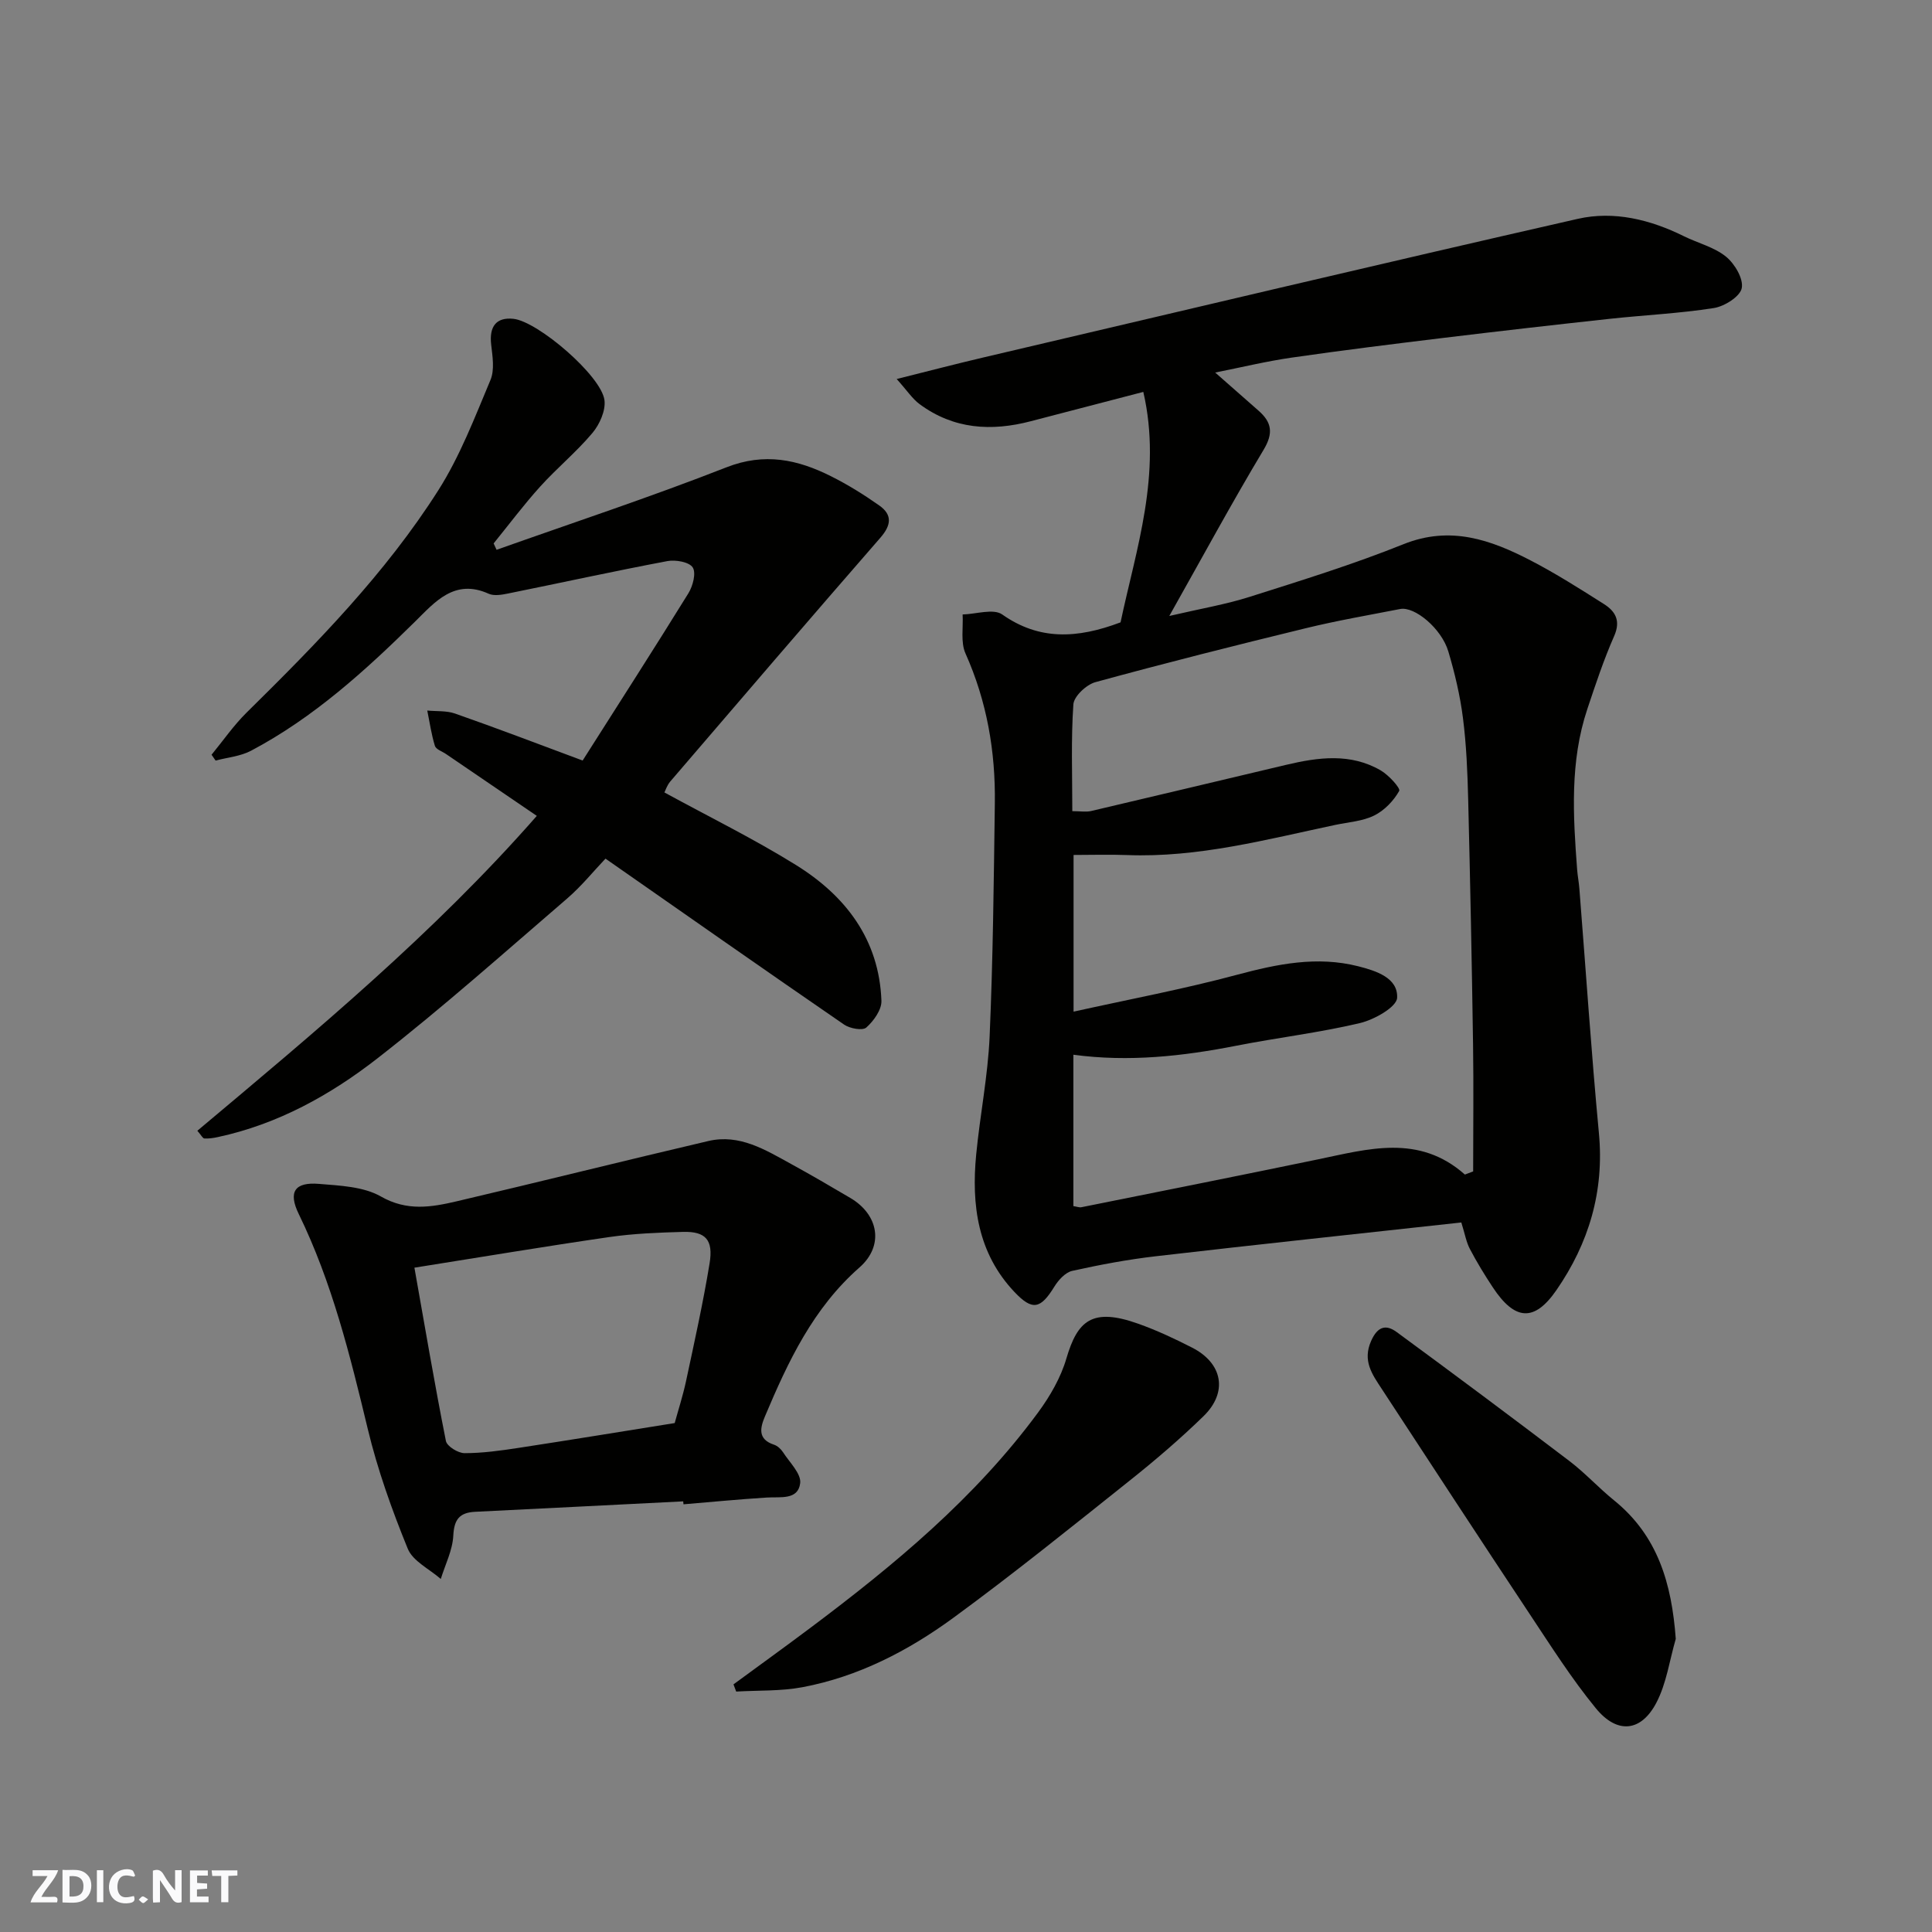 <svg enable-background="new 0 0 400 400" viewBox="0 0 400 400" xmlns="http://www.w3.org/2000/svg"><rect x="0" y="0" width="400" height="400" fill="#808080" stroke="none"/><g fill="#fafafb"><path d="m37.59 393.81c-.92.31-1.52.05-2-.78-.7-1.2-1.52-2.34-2.47-3.78v4.59c-.55.03-.95.05-1.41.07-.03-.37-.06-.64-.06-.91 0-1.91 0-3.81 0-5.7 1.13-.41 1.77-.03 2.29.91.62 1.11 1.38 2.14 2.31 3.19v-4.2h1.35v6.61z"/><path d="m12.94 393.88v-6.75c1.9.19 3.93-.54 5.37 1.29.8 1.01.78 2.88.03 3.97-1.37 1.97-3.4 1.51-5.4 1.49m1.45-1.22c2.04.12 2.92-.58 2.89-2.21-.03-1.51-.98-2.19-2.89-2z"/><path d="m11.81 393.87h-5.49c.68-2.18 2.47-3.48 3.51-5.45h-3.08v-1.21h5.29c-.71 2.13-2.44 3.48-3.47 5.51.86 0 1.63.04 2.39-.01.79-.05 1.14.21.85 1.16"/><path d="m39.33 393.86v-6.61h3.7v1.07h-2.22v1.52c.68.04 1.34.09 2.07.13v1.07c-.72.05-1.38.09-2.1.14v1.48h2.4v1.19h-3.85z"/><path d="m27.71 388.56c-1.15-.3-2.46-.61-3.1.64-.37.73-.41 1.93-.06 2.67.63 1.35 1.99.93 3.17.68.35.94-.01 1.32-.93 1.46-1.62.25-3.05-.27-3.76-1.48-.73-1.24-.6-3.03.31-4.17.88-1.11 2.71-1.7 4-1.16.32.13.44.74.65 1.12-.1.08-.19.16-.28.24"/><path d="m49.15 387.24v1.07c-.59.02-1.17.05-1.87.08v5.44h-1.48v-5.44h-1.85c-.05-.4-.08-.73-.13-1.15z"/><path d="m20.06 387.21h1.33v6.62h-1.33z"/><path d="m30.68 393.25c-.49.38-.8.79-1.05.76-.32-.05-.6-.45-.9-.7.26-.24.51-.64.8-.67.29-.04.62.3 1.15.61"/></g><path d="m232 128.85c3.18-15.08 8.64-30.68 4.71-47.71-8.28 2.16-15.77 4.1-23.26 6.06-8.21 2.16-16.03 1.67-23.06-3.53-1.49-1.1-2.55-2.76-4.74-5.2 6.76-1.69 12.31-3.14 17.9-4.45 41.03-9.63 82.03-19.36 123.11-28.71 7.48-1.7 14.99.14 21.96 3.59 2.91 1.44 6.28 2.25 8.72 4.23 1.81 1.46 3.66 4.59 3.27 6.53-.35 1.74-3.58 3.78-5.79 4.12-7.13 1.12-14.37 1.45-21.56 2.23-11.4 1.24-22.8 2.54-34.18 3.92-10.56 1.28-21.12 2.59-31.65 4.11-5.28.76-10.48 2.03-15.84 3.09 3.1 2.73 6.03 5.32 8.97 7.89 2.75 2.41 3.13 4.66 1.04 8.13-6.52 10.87-12.56 22.04-19.51 34.38 6.43-1.5 11.66-2.38 16.67-3.97 10.68-3.39 21.41-6.71 31.79-10.88 9.72-3.91 18.1-.93 26.42 3.39 5.2 2.7 10.17 5.86 15.12 9 2.38 1.51 3.5 3.46 2.1 6.63-2.16 4.9-3.85 10.01-5.55 15.1-3.64 10.88-2.95 22.07-2.11 33.25.1 1.31.36 2.6.46 3.91 1.34 16.89 2.46 33.81 4.05 50.68 1.13 12.03-2.1 22.77-8.8 32.47-4.59 6.65-8.62 6.29-13.15-.55-1.71-2.58-3.33-5.24-4.77-7.98-.75-1.42-1.02-3.09-1.77-5.48-20.94 2.3-42.09 4.54-63.22 6.99-5.82.67-11.61 1.76-17.34 3.03-1.42.32-2.86 1.9-3.7 3.27-2.85 4.63-4.53 5.04-8.27 1.09-7.62-8.06-8.92-18.01-7.91-28.46.79-8.15 2.42-16.25 2.78-24.4.7-16.08.86-32.18 1.08-48.28.15-10.75-1.64-21.13-6.08-31.06-1.03-2.31-.44-5.36-.59-8.06 2.78-.07 6.37-1.28 8.2 0 7.61 5.36 15.45 5.05 24.5 1.63zm71.29 114.33c.57-.22 1.14-.44 1.71-.65 0-8.76.11-17.52-.02-26.27-.25-16.93-.59-33.87-1.01-50.8-.14-5.6-.37-11.24-1.08-16.79-.59-4.66-1.69-9.29-3.03-13.8-1.41-4.74-6.97-9.37-9.98-8.78-6.54 1.27-13.12 2.41-19.59 3.99-14.54 3.54-29.06 7.2-43.49 11.15-1.87.51-4.45 2.92-4.57 4.6-.5 7.26-.22 14.57-.22 22.11 1.64 0 2.83.22 3.91-.03 13.46-3.15 26.91-6.38 40.37-9.56 6.64-1.57 13.32-2.48 19.58 1.16 1.65.96 4.13 3.69 3.82 4.24-1.15 2.05-3.07 4.05-5.17 5.09-2.4 1.19-5.32 1.37-8.02 1.94-14.25 3.01-28.39 6.82-43.17 6.25-3.62-.14-7.24-.02-11.06-.02v32.44c11.6-2.57 22.83-4.68 33.83-7.63 8.36-2.24 16.58-3.93 25.12-1.76 3.68.94 8.24 2.38 8.04 6.52-.09 1.92-4.74 4.54-7.71 5.24-8.4 1.99-17.02 3.01-25.5 4.67-11.15 2.19-22.32 3.43-33.82 1.88v31.34c.72.11 1.23.32 1.67.23 16.29-3.27 32.58-6.51 48.85-9.88 10.5-2.17 21.01-5.34 30.54 3.12z" fill="#010100"/><path d="m120.63 157.46c7.47-11.76 14.78-23.13 21.89-34.62.93-1.5 1.64-4.21.9-5.36-.73-1.13-3.55-1.63-5.25-1.31-11.04 2.08-22.01 4.49-33.03 6.72-1.28.26-2.86.53-3.96.04-7.08-3.21-11.17 1.75-15.24 5.76-10.34 10.19-21.03 19.9-33.96 26.74-2.19 1.16-4.88 1.38-7.34 2.04-.28-.4-.56-.8-.84-1.21 2.41-2.93 4.58-6.09 7.27-8.74 14.48-14.27 28.72-28.78 39.67-46 4.49-7.06 7.54-15.07 10.8-22.83.89-2.11.43-4.92.15-7.36-.43-3.77 1.08-5.7 4.62-5.32 5.04.54 18.19 11.77 18.84 16.85.27 2.16-1.01 5.02-2.5 6.79-3.31 3.94-7.35 7.26-10.81 11.09-3.4 3.76-6.44 7.83-9.64 11.77.2.44.41.88.61 1.32 15.89-5.64 31.91-10.93 47.6-17.08 7.88-3.09 14.72-1.62 21.62 1.84 3.48 1.74 6.83 3.82 10.02 6.07 2.71 1.91 2.5 4.05.24 6.65-14.59 16.75-29.05 33.62-43.51 50.48-.68.79-1.01 1.87-1.22 2.28 9.27 5.06 18.51 9.6 27.22 15.01 10.3 6.39 17.24 15.43 17.71 28.11.07 1.86-1.6 4.19-3.13 5.55-.78.69-3.41.21-4.6-.61-16.28-11.19-32.45-22.53-49.4-34.36-2.45 2.57-4.96 5.69-7.93 8.25-12.96 11.15-25.74 22.54-39.22 33.05-9.78 7.63-20.7 13.69-33.11 16.35-.91.2-1.86.34-2.79.29-.34-.02-.64-.67-1.45-1.6 24.4-20.48 48.92-40.83 70.28-65.19-6.25-4.26-12.53-8.54-18.8-12.81-.8-.55-2.08-.96-2.3-1.69-.73-2.37-1.08-4.87-1.58-7.31 1.92.19 3.97 0 5.74.62 8.58 3 17.09 6.25 26.43 9.73z" fill="#010100"/><path d="m141.45 310.84c-14.35.72-28.71 1.46-43.06 2.16-3.23.16-4.37 1.55-4.54 4.93-.15 3.03-1.67 5.99-2.59 8.98-2.35-2.06-5.78-3.68-6.84-6.27-3.29-8.06-6.25-16.35-8.28-24.8-3.66-15.22-7.39-30.34-14.29-44.5-2.22-4.55-.85-6.65 4.19-6.23 4.35.36 9.21.55 12.82 2.61 5.41 3.09 10.44 2.22 15.68 1 17.4-4.08 34.73-8.42 52.14-12.49 6.44-1.5 11.79 1.84 17.11 4.76 4.14 2.27 8.23 4.65 12.29 7.05 5.86 3.47 6.98 9.88 1.87 14.37-9.6 8.43-14.79 19.48-19.58 30.85-.99 2.35-1.54 4.72 1.86 5.84.73.24 1.45.9 1.88 1.56 1.35 2.1 3.8 4.45 3.56 6.42-.44 3.55-4.13 2.79-6.91 2.97-5.76.36-11.5.92-17.25 1.4-.03-.21-.05-.41-.06-.61zm-55.65-48.38c2.16 12.17 4.17 24.05 6.52 35.88.22 1.1 2.52 2.52 3.86 2.52 3.75 0 7.52-.53 11.24-1.1 10.65-1.63 21.28-3.37 32.27-5.13.75-2.75 1.7-5.67 2.34-8.65 1.73-8.11 3.54-16.22 4.88-24.4.81-4.9-.83-6.65-5.49-6.53-5.1.14-10.24.34-15.28 1.07-13.23 1.92-26.42 4.13-40.34 6.34z" fill="#010100"/><path d="m151.86 348.73c5.31-3.9 10.65-7.75 15.92-11.7 17.42-13.06 34.13-26.92 47.15-44.6 2.47-3.36 4.69-7.2 5.85-11.16 2.29-7.8 5.3-10.62 14.87-7.21 3.82 1.36 7.53 3.09 11.14 4.94 6.37 3.24 7.48 9.25 2.38 14.21-4.82 4.69-9.96 9.09-15.23 13.29-12.08 9.63-24.11 19.34-36.57 28.46-9.36 6.84-19.69 12.19-31.25 14.36-4.47.84-9.13.63-13.7.9-.18-.5-.37-.99-.56-1.49z" fill="#010100"/><path d="m346.95 339.31c-1.29 4.44-1.92 9.22-4.02 13.23-3.17 6.04-8.11 6.53-12.52 1.15-5.05-6.16-9.34-12.95-13.76-19.6-10.27-15.48-20.43-31.03-30.6-46.57-1.96-2.99-4-5.79-2.17-9.9 1.35-3.04 3.09-3.45 5.29-1.83 11.98 8.79 23.89 17.68 35.72 26.67 3.27 2.48 6.07 5.57 9.27 8.16 9.09 7.35 11.95 17.25 12.79 28.69z" fill="#010100"/></svg>